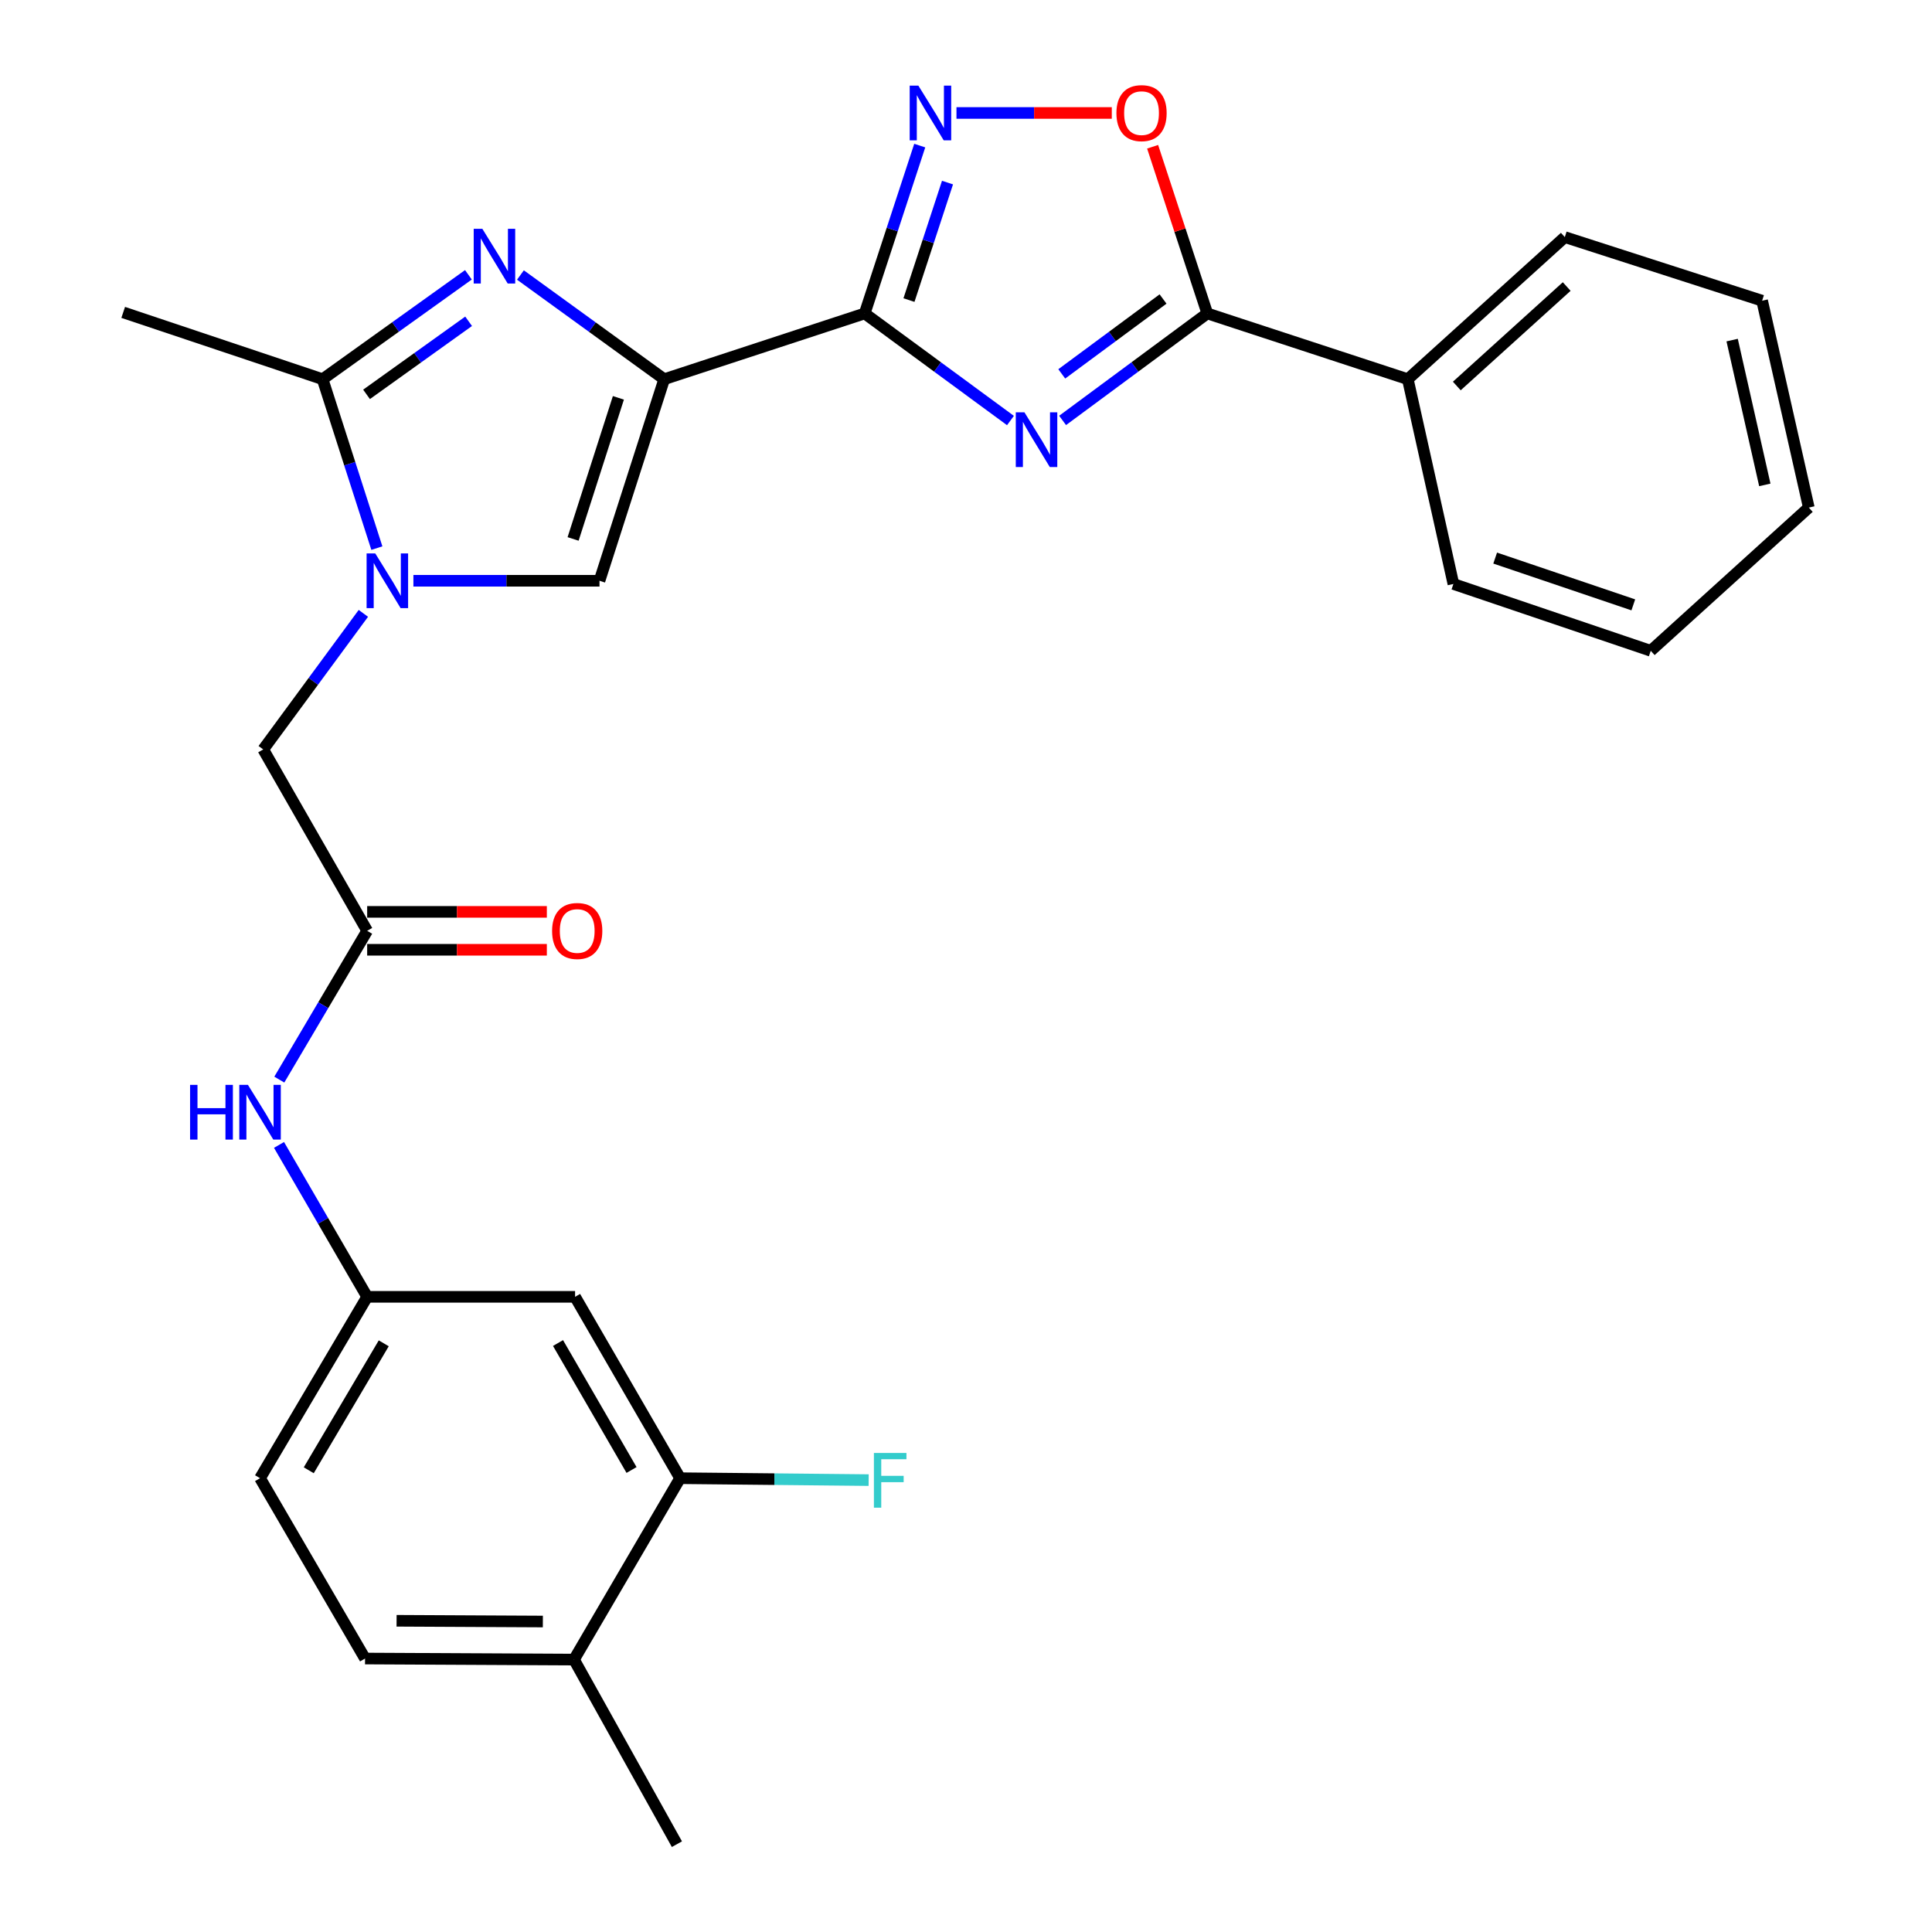 <?xml version='1.0' encoding='iso-8859-1'?>
<svg version='1.1' baseProfile='full'
              xmlns='http://www.w3.org/2000/svg'
                      xmlns:rdkit='http://www.rdkit.org/xml'
                      xmlns:xlink='http://www.w3.org/1999/xlink'
                  xml:space='preserve'
width='1000px' height='1000px' viewBox='0 0 1000 1000'>
<!-- END OF HEADER -->
<rect style='opacity:1.0;fill:#FFFFFF;stroke:none' width='1000' height='1000' x='0' y='0'> </rect>
<path class='bond-0' d='M 343.786,196.271 L 447.562,162.235' style='fill:none;fill-rule:evenodd;stroke:#000000;stroke-width:6px;stroke-linecap:butt;stroke-linejoin:miter;stroke-opacity:1' />
<path class='bond-2' d='M 343.786,196.271 L 306.583,169.307' style='fill:none;fill-rule:evenodd;stroke:#000000;stroke-width:6px;stroke-linecap:butt;stroke-linejoin:miter;stroke-opacity:1' />
<path class='bond-2' d='M 306.583,169.307 L 269.38,142.343' style='fill:none;fill-rule:evenodd;stroke:#0000FF;stroke-width:6px;stroke-linecap:butt;stroke-linejoin:miter;stroke-opacity:1' />
<path class='bond-7' d='M 343.786,196.271 L 310.295,300.603' style='fill:none;fill-rule:evenodd;stroke:#000000;stroke-width:6px;stroke-linecap:butt;stroke-linejoin:miter;stroke-opacity:1' />
<path class='bond-7' d='M 320.078,205.923 L 296.634,278.955' style='fill:none;fill-rule:evenodd;stroke:#000000;stroke-width:6px;stroke-linecap:butt;stroke-linejoin:miter;stroke-opacity:1' />
<path class='bond-1' d='M 447.562,162.235 L 485.286,189.949' style='fill:none;fill-rule:evenodd;stroke:#000000;stroke-width:6px;stroke-linecap:butt;stroke-linejoin:miter;stroke-opacity:1' />
<path class='bond-1' d='M 485.286,189.949 L 523.011,217.664' style='fill:none;fill-rule:evenodd;stroke:#0000FF;stroke-width:6px;stroke-linecap:butt;stroke-linejoin:miter;stroke-opacity:1' />
<path class='bond-4' d='M 447.562,162.235 L 461.809,118.798' style='fill:none;fill-rule:evenodd;stroke:#000000;stroke-width:6px;stroke-linecap:butt;stroke-linejoin:miter;stroke-opacity:1' />
<path class='bond-4' d='M 461.809,118.798 L 476.057,75.36' style='fill:none;fill-rule:evenodd;stroke:#0000FF;stroke-width:6px;stroke-linecap:butt;stroke-linejoin:miter;stroke-opacity:1' />
<path class='bond-4' d='M 470.482,155.32 L 480.456,124.914' style='fill:none;fill-rule:evenodd;stroke:#000000;stroke-width:6px;stroke-linecap:butt;stroke-linejoin:miter;stroke-opacity:1' />
<path class='bond-4' d='M 480.456,124.914 L 490.429,94.507' style='fill:none;fill-rule:evenodd;stroke:#0000FF;stroke-width:6px;stroke-linecap:butt;stroke-linejoin:miter;stroke-opacity:1' />
<path class='bond-5' d='M 549.999,217.609 L 587.446,189.922' style='fill:none;fill-rule:evenodd;stroke:#0000FF;stroke-width:6px;stroke-linecap:butt;stroke-linejoin:miter;stroke-opacity:1' />
<path class='bond-5' d='M 587.446,189.922 L 624.893,162.235' style='fill:none;fill-rule:evenodd;stroke:#000000;stroke-width:6px;stroke-linecap:butt;stroke-linejoin:miter;stroke-opacity:1' />
<path class='bond-5' d='M 549.566,193.524 L 575.779,174.143' style='fill:none;fill-rule:evenodd;stroke:#0000FF;stroke-width:6px;stroke-linecap:butt;stroke-linejoin:miter;stroke-opacity:1' />
<path class='bond-5' d='M 575.779,174.143 L 601.992,154.762' style='fill:none;fill-rule:evenodd;stroke:#000000;stroke-width:6px;stroke-linecap:butt;stroke-linejoin:miter;stroke-opacity:1' />
<path class='bond-6' d='M 242.452,142.239 L 204.715,169.255' style='fill:none;fill-rule:evenodd;stroke:#0000FF;stroke-width:6px;stroke-linecap:butt;stroke-linejoin:miter;stroke-opacity:1' />
<path class='bond-6' d='M 204.715,169.255 L 166.978,196.271' style='fill:none;fill-rule:evenodd;stroke:#000000;stroke-width:6px;stroke-linecap:butt;stroke-linejoin:miter;stroke-opacity:1' />
<path class='bond-6' d='M 242.554,166.3 L 216.138,185.211' style='fill:none;fill-rule:evenodd;stroke:#0000FF;stroke-width:6px;stroke-linecap:butt;stroke-linejoin:miter;stroke-opacity:1' />
<path class='bond-6' d='M 216.138,185.211 L 189.722,204.122' style='fill:none;fill-rule:evenodd;stroke:#000000;stroke-width:6px;stroke-linecap:butt;stroke-linejoin:miter;stroke-opacity:1' />
<path class='bond-3' d='M 213.976,300.603 L 262.135,300.603' style='fill:none;fill-rule:evenodd;stroke:#0000FF;stroke-width:6px;stroke-linecap:butt;stroke-linejoin:miter;stroke-opacity:1' />
<path class='bond-3' d='M 262.135,300.603 L 310.295,300.603' style='fill:none;fill-rule:evenodd;stroke:#000000;stroke-width:6px;stroke-linecap:butt;stroke-linejoin:miter;stroke-opacity:1' />
<path class='bond-10' d='M 188.076,317.472 L 162.161,352.689' style='fill:none;fill-rule:evenodd;stroke:#0000FF;stroke-width:6px;stroke-linecap:butt;stroke-linejoin:miter;stroke-opacity:1' />
<path class='bond-10' d='M 162.161,352.689 L 136.245,387.905' style='fill:none;fill-rule:evenodd;stroke:#000000;stroke-width:6px;stroke-linecap:butt;stroke-linejoin:miter;stroke-opacity:1' />
<path class='bond-28' d='M 195.062,283.703 L 181.02,239.987' style='fill:none;fill-rule:evenodd;stroke:#0000FF;stroke-width:6px;stroke-linecap:butt;stroke-linejoin:miter;stroke-opacity:1' />
<path class='bond-28' d='M 181.02,239.987 L 166.978,196.271' style='fill:none;fill-rule:evenodd;stroke:#000000;stroke-width:6px;stroke-linecap:butt;stroke-linejoin:miter;stroke-opacity:1' />
<path class='bond-8' d='M 495.069,58.47 L 535.266,58.47' style='fill:none;fill-rule:evenodd;stroke:#0000FF;stroke-width:6px;stroke-linecap:butt;stroke-linejoin:miter;stroke-opacity:1' />
<path class='bond-8' d='M 535.266,58.47 L 575.462,58.47' style='fill:none;fill-rule:evenodd;stroke:#FF0000;stroke-width:6px;stroke-linecap:butt;stroke-linejoin:miter;stroke-opacity:1' />
<path class='bond-15' d='M 624.893,162.235 L 728.679,196.271' style='fill:none;fill-rule:evenodd;stroke:#000000;stroke-width:6px;stroke-linecap:butt;stroke-linejoin:miter;stroke-opacity:1' />
<path class='bond-29' d='M 624.893,162.235 L 610.743,119.098' style='fill:none;fill-rule:evenodd;stroke:#000000;stroke-width:6px;stroke-linecap:butt;stroke-linejoin:miter;stroke-opacity:1' />
<path class='bond-29' d='M 610.743,119.098 L 596.594,75.96' style='fill:none;fill-rule:evenodd;stroke:#FF0000;stroke-width:6px;stroke-linecap:butt;stroke-linejoin:miter;stroke-opacity:1' />
<path class='bond-21' d='M 166.978,196.271 L 63.769,161.69' style='fill:none;fill-rule:evenodd;stroke:#000000;stroke-width:6px;stroke-linecap:butt;stroke-linejoin:miter;stroke-opacity:1' />
<path class='bond-9' d='M 190.046,481.793 L 136.245,387.905' style='fill:none;fill-rule:evenodd;stroke:#000000;stroke-width:6px;stroke-linecap:butt;stroke-linejoin:miter;stroke-opacity:1' />
<path class='bond-13' d='M 190.046,481.793 L 167.308,520.299' style='fill:none;fill-rule:evenodd;stroke:#000000;stroke-width:6px;stroke-linecap:butt;stroke-linejoin:miter;stroke-opacity:1' />
<path class='bond-13' d='M 167.308,520.299 L 144.57,558.805' style='fill:none;fill-rule:evenodd;stroke:#0000FF;stroke-width:6px;stroke-linecap:butt;stroke-linejoin:miter;stroke-opacity:1' />
<path class='bond-17' d='M 190.046,491.605 L 236.545,491.605' style='fill:none;fill-rule:evenodd;stroke:#000000;stroke-width:6px;stroke-linecap:butt;stroke-linejoin:miter;stroke-opacity:1' />
<path class='bond-17' d='M 236.545,491.605 L 283.043,491.605' style='fill:none;fill-rule:evenodd;stroke:#FF0000;stroke-width:6px;stroke-linecap:butt;stroke-linejoin:miter;stroke-opacity:1' />
<path class='bond-17' d='M 190.046,471.981 L 236.545,471.981' style='fill:none;fill-rule:evenodd;stroke:#000000;stroke-width:6px;stroke-linecap:butt;stroke-linejoin:miter;stroke-opacity:1' />
<path class='bond-17' d='M 236.545,471.981 L 283.043,471.981' style='fill:none;fill-rule:evenodd;stroke:#FF0000;stroke-width:6px;stroke-linecap:butt;stroke-linejoin:miter;stroke-opacity:1' />
<path class='bond-11' d='M 352.017,765.113 L 297.66,671.236' style='fill:none;fill-rule:evenodd;stroke:#000000;stroke-width:6px;stroke-linecap:butt;stroke-linejoin:miter;stroke-opacity:1' />
<path class='bond-11' d='M 326.881,760.865 L 288.831,695.151' style='fill:none;fill-rule:evenodd;stroke:#000000;stroke-width:6px;stroke-linecap:butt;stroke-linejoin:miter;stroke-opacity:1' />
<path class='bond-19' d='M 352.017,765.113 L 400.816,765.607' style='fill:none;fill-rule:evenodd;stroke:#000000;stroke-width:6px;stroke-linecap:butt;stroke-linejoin:miter;stroke-opacity:1' />
<path class='bond-19' d='M 400.816,765.607 L 449.614,766.101' style='fill:none;fill-rule:evenodd;stroke:#33CCCC;stroke-width:6px;stroke-linecap:butt;stroke-linejoin:miter;stroke-opacity:1' />
<path class='bond-31' d='M 352.017,765.113 L 297.104,859.001' style='fill:none;fill-rule:evenodd;stroke:#000000;stroke-width:6px;stroke-linecap:butt;stroke-linejoin:miter;stroke-opacity:1' />
<path class='bond-12' d='M 297.66,671.236 L 190.046,671.236' style='fill:none;fill-rule:evenodd;stroke:#000000;stroke-width:6px;stroke-linecap:butt;stroke-linejoin:miter;stroke-opacity:1' />
<path class='bond-14' d='M 144.419,592.613 L 167.233,631.925' style='fill:none;fill-rule:evenodd;stroke:#0000FF;stroke-width:6px;stroke-linecap:butt;stroke-linejoin:miter;stroke-opacity:1' />
<path class='bond-14' d='M 167.233,631.925 L 190.046,671.236' style='fill:none;fill-rule:evenodd;stroke:#000000;stroke-width:6px;stroke-linecap:butt;stroke-linejoin:miter;stroke-opacity:1' />
<path class='bond-20' d='M 190.046,671.236 L 134.599,765.113' style='fill:none;fill-rule:evenodd;stroke:#000000;stroke-width:6px;stroke-linecap:butt;stroke-linejoin:miter;stroke-opacity:1' />
<path class='bond-20' d='M 198.626,695.298 L 159.813,761.011' style='fill:none;fill-rule:evenodd;stroke:#000000;stroke-width:6px;stroke-linecap:butt;stroke-linejoin:miter;stroke-opacity:1' />
<path class='bond-23' d='M 728.679,196.271 L 809.943,122.726' style='fill:none;fill-rule:evenodd;stroke:#000000;stroke-width:6px;stroke-linecap:butt;stroke-linejoin:miter;stroke-opacity:1' />
<path class='bond-23' d='M 754.037,199.789 L 810.921,148.308' style='fill:none;fill-rule:evenodd;stroke:#000000;stroke-width:6px;stroke-linecap:butt;stroke-linejoin:miter;stroke-opacity:1' />
<path class='bond-24' d='M 728.679,196.271 L 752.282,302.26' style='fill:none;fill-rule:evenodd;stroke:#000000;stroke-width:6px;stroke-linecap:butt;stroke-linejoin:miter;stroke-opacity:1' />
<path class='bond-16' d='M 297.104,859.001 L 188.945,858.456' style='fill:none;fill-rule:evenodd;stroke:#000000;stroke-width:6px;stroke-linecap:butt;stroke-linejoin:miter;stroke-opacity:1' />
<path class='bond-16' d='M 280.979,839.296 L 205.268,838.914' style='fill:none;fill-rule:evenodd;stroke:#000000;stroke-width:6px;stroke-linecap:butt;stroke-linejoin:miter;stroke-opacity:1' />
<path class='bond-22' d='M 297.104,859.001 L 350.371,954.545' style='fill:none;fill-rule:evenodd;stroke:#000000;stroke-width:6px;stroke-linecap:butt;stroke-linejoin:miter;stroke-opacity:1' />
<path class='bond-18' d='M 188.945,858.456 L 134.599,765.113' style='fill:none;fill-rule:evenodd;stroke:#000000;stroke-width:6px;stroke-linecap:butt;stroke-linejoin:miter;stroke-opacity:1' />
<path class='bond-26' d='M 809.943,122.726 L 912.072,155.65' style='fill:none;fill-rule:evenodd;stroke:#000000;stroke-width:6px;stroke-linecap:butt;stroke-linejoin:miter;stroke-opacity:1' />
<path class='bond-25' d='M 752.282,302.26 L 854.423,336.852' style='fill:none;fill-rule:evenodd;stroke:#000000;stroke-width:6px;stroke-linecap:butt;stroke-linejoin:miter;stroke-opacity:1' />
<path class='bond-25' d='M 773.898,288.862 L 845.396,313.076' style='fill:none;fill-rule:evenodd;stroke:#000000;stroke-width:6px;stroke-linecap:butt;stroke-linejoin:miter;stroke-opacity:1' />
<path class='bond-27' d='M 854.423,336.852 L 936.231,262.718' style='fill:none;fill-rule:evenodd;stroke:#000000;stroke-width:6px;stroke-linecap:butt;stroke-linejoin:miter;stroke-opacity:1' />
<path class='bond-30' d='M 912.072,155.65 L 936.231,262.718' style='fill:none;fill-rule:evenodd;stroke:#000000;stroke-width:6px;stroke-linecap:butt;stroke-linejoin:miter;stroke-opacity:1' />
<path class='bond-30' d='M 896.554,176.03 L 913.465,250.977' style='fill:none;fill-rule:evenodd;stroke:#000000;stroke-width:6px;stroke-linecap:butt;stroke-linejoin:miter;stroke-opacity:1' />
<path  class='atom-2' d='M 530.251 213.421
L 539.531 228.421
Q 540.451 229.901, 541.931 232.581
Q 543.411 235.261, 543.491 235.421
L 543.491 213.421
L 547.251 213.421
L 547.251 241.741
L 543.371 241.741
L 533.411 225.341
Q 532.251 223.421, 531.011 221.221
Q 529.811 219.021, 529.451 218.341
L 529.451 241.741
L 525.771 241.741
L 525.771 213.421
L 530.251 213.421
' fill='#0000FF'/>
<path  class='atom-3' d='M 249.667 118.432
L 258.947 133.432
Q 259.867 134.912, 261.347 137.592
Q 262.827 140.272, 262.907 140.432
L 262.907 118.432
L 266.667 118.432
L 266.667 146.752
L 262.787 146.752
L 252.827 130.352
Q 251.667 128.432, 250.427 126.232
Q 249.227 124.032, 248.867 123.352
L 248.867 146.752
L 245.187 146.752
L 245.187 118.432
L 249.667 118.432
' fill='#0000FF'/>
<path  class='atom-4' d='M 194.231 286.443
L 203.511 301.443
Q 204.431 302.923, 205.911 305.603
Q 207.391 308.283, 207.471 308.443
L 207.471 286.443
L 211.231 286.443
L 211.231 314.763
L 207.351 314.763
L 197.391 298.363
Q 196.231 296.443, 194.991 294.243
Q 193.791 292.043, 193.431 291.363
L 193.431 314.763
L 189.751 314.763
L 189.751 286.443
L 194.231 286.443
' fill='#0000FF'/>
<path  class='atom-5' d='M 475.337 44.31
L 484.617 59.31
Q 485.537 60.79, 487.017 63.47
Q 488.497 66.15, 488.577 66.31
L 488.577 44.31
L 492.337 44.31
L 492.337 72.63
L 488.457 72.63
L 478.497 56.23
Q 477.337 54.31, 476.097 52.11
Q 474.897 49.91, 474.537 49.23
L 474.537 72.63
L 470.857 72.63
L 470.857 44.31
L 475.337 44.31
' fill='#0000FF'/>
<path  class='atom-9' d='M 577.857 58.55
Q 577.857 51.75, 581.217 47.95
Q 584.577 44.15, 590.857 44.15
Q 597.137 44.15, 600.497 47.95
Q 603.857 51.75, 603.857 58.55
Q 603.857 65.43, 600.457 69.35
Q 597.057 73.23, 590.857 73.23
Q 584.617 73.23, 581.217 69.35
Q 577.857 65.47, 577.857 58.55
M 590.857 70.03
Q 595.177 70.03, 597.497 67.15
Q 599.857 64.23, 599.857 58.55
Q 599.857 52.99, 597.497 50.19
Q 595.177 47.35, 590.857 47.35
Q 586.537 47.35, 584.177 50.15
Q 581.857 52.95, 581.857 58.55
Q 581.857 64.27, 584.177 67.15
Q 586.537 70.03, 590.857 70.03
' fill='#FF0000'/>
<path  class='atom-14' d='M 98.379 561.532
L 102.219 561.532
L 102.219 573.572
L 116.699 573.572
L 116.699 561.532
L 120.539 561.532
L 120.539 589.852
L 116.699 589.852
L 116.699 576.772
L 102.219 576.772
L 102.219 589.852
L 98.379 589.852
L 98.379 561.532
' fill='#0000FF'/>
<path  class='atom-14' d='M 128.339 561.532
L 137.619 576.532
Q 138.539 578.012, 140.019 580.692
Q 141.499 583.372, 141.579 583.532
L 141.579 561.532
L 145.339 561.532
L 145.339 589.852
L 141.459 589.852
L 131.499 573.452
Q 130.339 571.532, 129.099 569.332
Q 127.899 567.132, 127.539 566.452
L 127.539 589.852
L 123.859 589.852
L 123.859 561.532
L 128.339 561.532
' fill='#0000FF'/>
<path  class='atom-18' d='M 285.761 481.873
Q 285.761 475.073, 289.121 471.273
Q 292.481 467.473, 298.761 467.473
Q 305.041 467.473, 308.401 471.273
Q 311.761 475.073, 311.761 481.873
Q 311.761 488.753, 308.361 492.673
Q 304.961 496.553, 298.761 496.553
Q 292.521 496.553, 289.121 492.673
Q 285.761 488.793, 285.761 481.873
M 298.761 493.353
Q 303.081 493.353, 305.401 490.473
Q 307.761 487.553, 307.761 481.873
Q 307.761 476.313, 305.401 473.513
Q 303.081 470.673, 298.761 470.673
Q 294.441 470.673, 292.081 473.473
Q 289.761 476.273, 289.761 481.873
Q 289.761 487.593, 292.081 490.473
Q 294.441 493.353, 298.761 493.353
' fill='#FF0000'/>
<path  class='atom-20' d='M 452.333 752.054
L 469.173 752.054
L 469.173 755.294
L 456.133 755.294
L 456.133 763.894
L 467.733 763.894
L 467.733 767.174
L 456.133 767.174
L 456.133 780.374
L 452.333 780.374
L 452.333 752.054
' fill='#33CCCC'/>
</svg>
